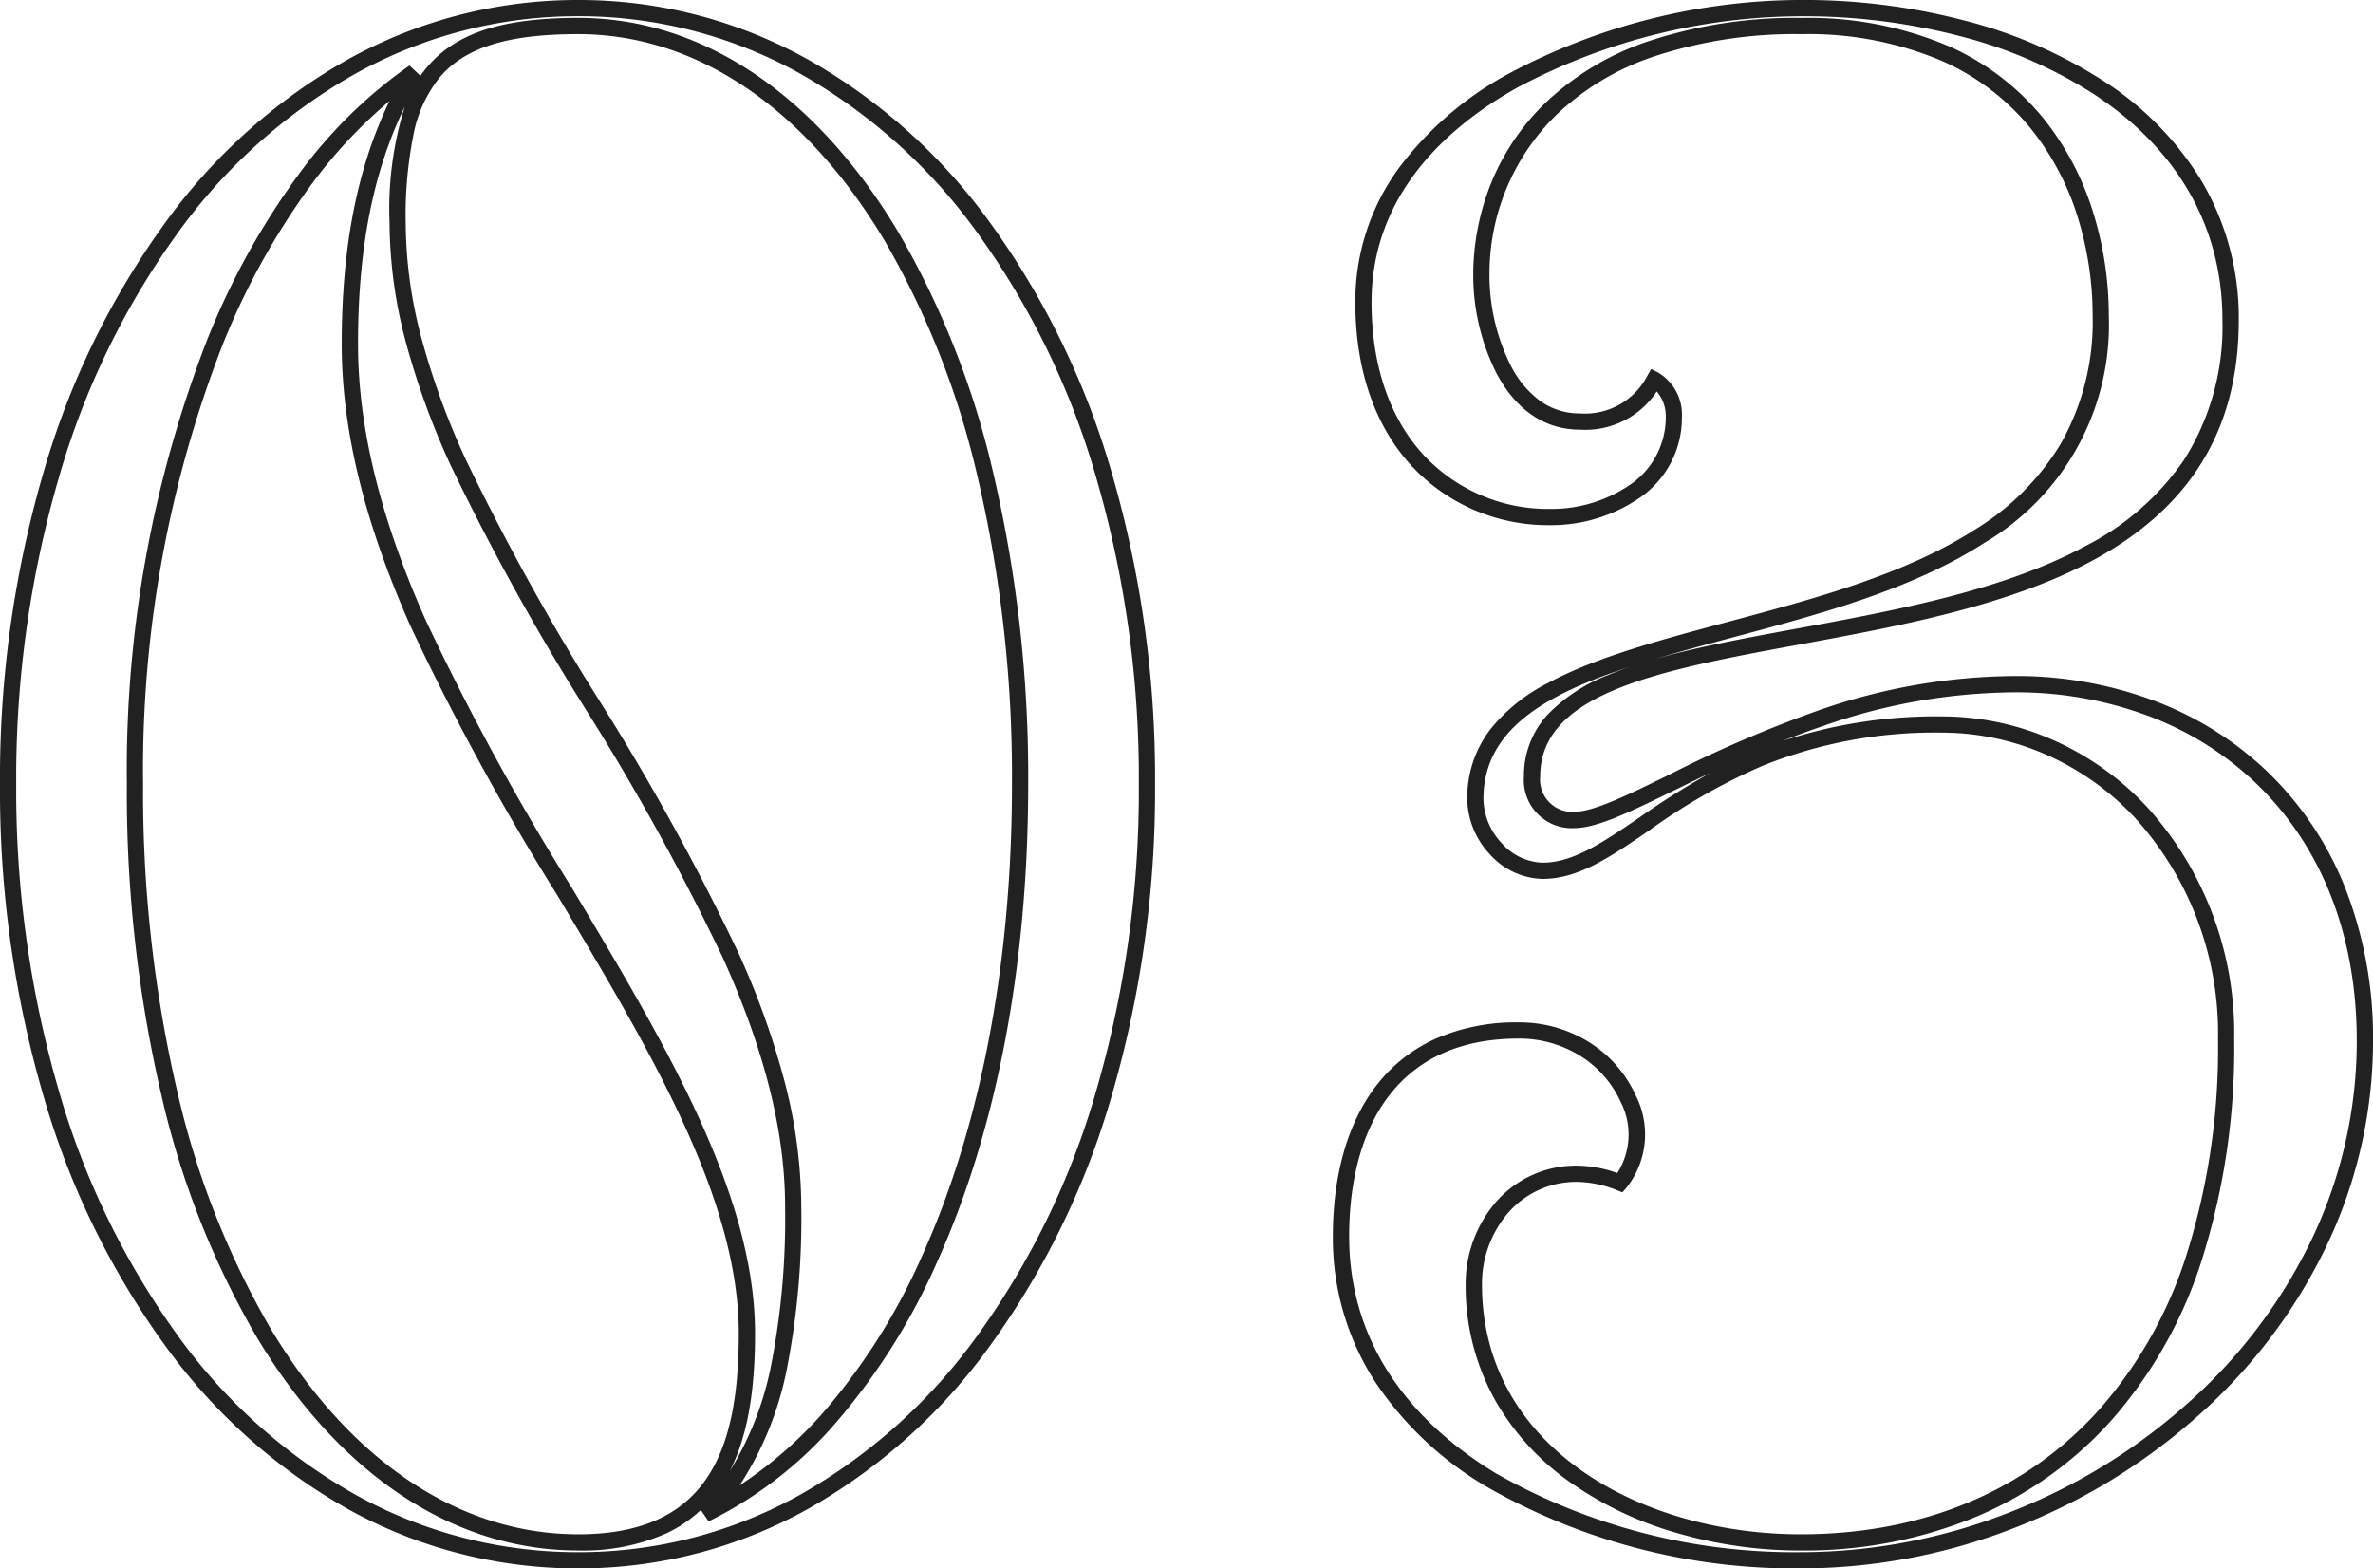 <svg xmlns="http://www.w3.org/2000/svg" width="146.268" height="96.68"><path data-name="パス 82170" d="M110.992 96.68a38.211 38.211 0 0 1-19.327-5.018 21.1 21.1 0 0 1-6.837-6.387 16.275 16.275 0 0 1-2.672-9.06c0-3.845.939-7.077 2.717-9.347a9.531 9.531 0 0 1 3.592-2.828 12.347 12.347 0 0 1 5.139-1.019 8.1 8.1 0 0 1 4.517 1.331 7.5 7.5 0 0 1 2.689 3.146 5.283 5.283 0 0 1-.576 5.738l-.233.264-.327-.131a6.8 6.8 0 0 0-2.482-.516 5.557 5.557 0 0 0-4.246 1.922 6.743 6.743 0 0 0-1.6 4.386c-.006 10.12 9.882 15.415 19.646 15.415 7.5 0 13.85-2.643 18.362-7.643a26.584 26.584 0 0 0 5.4-9.519 42.363 42.363 0 0 0 1.962-13.342 19.786 19.786 0 0 0-5.1-13.642 16.7 16.7 0 0 0-5.434-3.884 16.017 16.017 0 0 0-6.54-1.386 28.377 28.377 0 0 0-11 2.046 37.207 37.207 0 0 0-7.031 4.014c-2.423 1.652-4.338 2.957-6.535 2.957a4.51 4.51 0 0 1-3.267-1.542 5.087 5.087 0 0 1-1.369-3.375 6.933 6.933 0 0 1 1.383-4.251 10.711 10.711 0 0 1 3.609-2.916c2.935-1.58 6.883-2.637 11.064-3.757 5.4-1.445 10.975-2.939 15.291-5.725a15.747 15.747 0 0 0 5.2-5.2 15.2 15.2 0 0 0 2-7.958 20.459 20.459 0 0 0-.847-5.828 16.565 16.565 0 0 0-2.894-5.613 14.7 14.7 0 0 0-5.473-4.224 20.977 20.977 0 0 0-8.685-1.683 27.769 27.769 0 0 0-9.212 1.4 16.155 16.155 0 0 0-5.92 3.552 13.7 13.7 0 0 0-4.148 9.91 12.444 12.444 0 0 0 1.321 5.584 6.173 6.173 0 0 0 1.735 2.112 4.151 4.151 0 0 0 2.515.82 4.324 4.324 0 0 0 4.161-2.323l.235-.411.423.212a3.013 3.013 0 0 1 1.472 2.747 5.967 5.967 0 0 1-2.647 5.007 9.624 9.624 0 0 1-5.489 1.657 11.481 11.481 0 0 1-8.314-3.432c-2.41-2.471-3.68-6.04-3.68-10.316a13.92 13.92 0 0 1 2.73-8.326 20.789 20.789 0 0 1 6.806-5.8 38.54 38.54 0 0 1 18.012-4.5 39.083 39.083 0 0 1 9.88 1.235 29.191 29.191 0 0 1 8.6 3.7 19.2 19.2 0 0 1 6.106 6.177 16.551 16.551 0 0 1 2.32 8.617c0 6.7-2.942 11.549-9 14.819-5.2 2.807-12 4.061-17.994 5.168-4.364.8-8.486 1.565-11.451 2.8-3.149 1.314-4.615 3.018-4.615 5.362a1.986 1.986 0 0 0 2.076 2.168c1.194 0 3.247-1 5.847-2.276a76.805 76.805 0 0 1 9.23-3.976 37.179 37.179 0 0 1 12.063-2.12 24.256 24.256 0 0 1 8.68 1.541 20.463 20.463 0 0 1 7.033 4.454 20.3 20.3 0 0 1 4.7 7.089 25.288 25.288 0 0 1 1.706 9.4 29.285 29.285 0 0 1-2.974 12.867 33.058 33.058 0 0 1-7.89 10.317 37.035 37.035 0 0 1-11.265 6.852 36.3 36.3 0 0 1-13.148 2.488ZM93.604 64.02c-3.471 0-6.144 1.166-7.944 3.465-1.638 2.093-2.5 5.112-2.5 8.731 0 7.526 4.91 12.089 9.029 14.592a37.187 37.187 0 0 0 18.803 4.872 35.3 35.3 0 0 0 12.783-2.42 36.038 36.038 0 0 0 10.965-6.665 32.063 32.063 0 0 0 7.653-10 28.293 28.293 0 0 0 2.874-12.431c0-6.433-2.111-11.889-6.1-15.776a19.468 19.468 0 0 0-6.692-4.237 23.261 23.261 0 0 0-8.323-1.475 36.2 36.2 0 0 0-11.746 2.064c-.879.3-1.733.616-2.557.945a30.033 30.033 0 0 1 9.791-1.525 17.011 17.011 0 0 1 6.946 1.472 17.7 17.7 0 0 1 5.758 4.114 20.781 20.781 0 0 1 5.368 14.326 43.355 43.355 0 0 1-2.014 13.657 27.575 27.575 0 0 1-5.6 9.873 23.324 23.324 0 0 1-8.491 5.976 27.7 27.7 0 0 1-10.614 2 27.21 27.21 0 0 1-7.478-1.038 21.907 21.907 0 0 1-6.61-3.085 15.7 15.7 0 0 1-4.746-5.144 14.442 14.442 0 0 1-1.819-7.151 7.756 7.756 0 0 1 1.848-5.044 6.543 6.543 0 0 1 5-2.264 7.627 7.627 0 0 1 2.5.456 4.4 4.4 0 0 0 .2-4.4 6.5 6.5 0 0 0-2.333-2.725 7.1 7.1 0 0 0-3.951-1.163Zm6.988-22.961c-5.309 1.722-9.156 3.889-9.156 8.2a4.078 4.078 0 0 0 1.111 2.7 3.512 3.512 0 0 0 2.529 1.218c1.889 0 3.69-1.228 5.971-2.783a50.245 50.245 0 0 1 4.379-2.754c-.752.357-1.464.705-2.132 1.032-2.822 1.38-4.861 2.377-6.287 2.377a2.958 2.958 0 0 1-3.076-3.168 5.553 5.553 0 0 1 1.46-3.828 10.288 10.288 0 0 1 3.77-2.457q.679-.285 1.431-.537Zm10.492-39.955a21.963 21.963 0 0 1 9.1 1.772 15.69 15.69 0 0 1 5.841 4.51 17.559 17.559 0 0 1 3.068 5.954 21.472 21.472 0 0 1 .891 6.116 15.609 15.609 0 0 1-7.659 14c-4.448 2.872-10.1 4.386-15.575 5.851-1.658.444-3.27.875-4.787 1.33 2.607-.749 5.667-1.313 8.853-1.9 5.926-1.093 12.644-2.332 17.7-5.064a16.366 16.366 0 0 0 6.11-5.333 15.347 15.347 0 0 0 2.362-8.612c0-5.726-2.757-10.552-7.973-13.956a28.2 28.2 0 0 0-8.3-3.569 38.082 38.082 0 0 0-9.627-1.2 37.5 37.5 0 0 0-17.523 4.375C89.44 7.677 84.54 11.84 84.54 18.624c0 4.01 1.176 7.337 3.4 9.622a10.489 10.489 0 0 0 7.6 3.126 8.6 8.6 0 0 0 4.907-1.471 5.029 5.029 0 0 0 2.229-4.193 2.327 2.327 0 0 0-.557-1.578 5.264 5.264 0 0 1-4.739 2.354c-2.154 0-3.929-1.2-5.133-3.462a13.49 13.49 0 0 1-1.439-6.054 15.227 15.227 0 0 1 1.029-5.494 14.381 14.381 0 0 1 3.421-5.134 17.146 17.146 0 0 1 6.282-3.776 28.757 28.757 0 0 1 9.544-1.46ZM35.64 96.68a29.138 29.138 0 0 1-14.189-3.656 35.183 35.183 0 0 1-11.3-10.118 49.554 49.554 0 0 1-7.457-15.3A67.233 67.233 0 0 1 0 48.34a67.233 67.233 0 0 1 2.692-19.262 49.554 49.554 0 0 1 7.457-15.3 35.183 35.183 0 0 1 11.3-10.118A29.138 29.138 0 0 1 35.64 0a28.961 28.961 0 0 1 14.141 3.656 35.171 35.171 0 0 1 11.278 10.118 49.634 49.634 0 0 1 7.447 15.3 67.284 67.284 0 0 1 2.69 19.266 67.284 67.284 0 0 1-2.69 19.262 49.634 49.634 0 0 1-7.447 15.3 35.171 35.171 0 0 1-11.274 10.122A28.961 28.961 0 0 1 35.64 96.68Zm0-95.68a28.149 28.149 0 0 0-13.711 3.532 34.191 34.191 0 0 0-10.979 9.835 48.559 48.559 0 0 0-7.3 15A66.235 66.235 0 0 0 1 48.34a66.235 66.235 0 0 0 2.65 18.976 48.559 48.559 0 0 0 7.3 15 34.192 34.192 0 0 0 10.983 9.832A28.149 28.149 0 0 0 35.64 95.68a27.972 27.972 0 0 0 13.662-3.532 34.18 34.18 0 0 0 10.952-9.835 48.639 48.639 0 0 0 7.294-15 66.286 66.286 0 0 0 2.648-18.973 66.286 66.286 0 0 0-2.649-18.976 48.639 48.639 0 0 0-7.294-15 34.18 34.18 0 0 0-10.952-9.835A27.973 27.973 0 0 0 35.64 1Zm0 94.576c-7.687 0-14.725-4.673-19.818-13.157a53.02 53.02 0 0 1-5.871-14.9A82.251 82.251 0 0 1 7.82 48.34a73.347 73.347 0 0 1 4.982-27.479 46.061 46.061 0 0 1 5.518-9.988 29.129 29.129 0 0 1 6.92-6.833l.675.636a7.222 7.222 0 0 1 .47-.607c1.773-2.052 4.628-2.968 9.256-2.968 7.612 0 14.61 4.673 19.7 13.157a53.193 53.193 0 0 1 5.882 14.9 81.917 81.917 0 0 1 2.153 19.182c0 11.053-1.916 21.18-5.541 29.288a39.611 39.611 0 0 1-6.227 9.971 24.789 24.789 0 0 1-7.929 6.181l-.481-.7a8.235 8.235 0 0 1-2.1 1.428 12.676 12.676 0 0 1-5.458 1.068ZM24.007 6.226a30.042 30.042 0 0 0-4.883 5.243 45.065 45.065 0 0 0-5.4 9.772A72.342 72.342 0 0 0 8.82 48.34a81.253 81.253 0 0 0 2.108 18.946 52.027 52.027 0 0 0 5.756 14.618c4.905 8.172 11.638 12.672 18.956 12.672 3.807 0 6.42-1.164 7.988-3.558 1.3-1.987 1.908-4.79 1.908-8.822 0-8.312-5.436-17.4-11.191-27.023a157.963 157.963 0 0 1-9.043-16.58c-2.852-6.428-4.239-12.117-4.239-17.392.005-5.993.945-10.817 2.944-14.975ZM35.64 2.104c-4.312 0-6.933.808-8.5 2.621a8.023 8.023 0 0 0-1.648 3.549 25.073 25.073 0 0 0-.485 5.473 27.922 27.922 0 0 0 1.01 7.234 46.777 46.777 0 0 0 2.684 7.325 150.491 150.491 0 0 0 8.239 14.876 151.708 151.708 0 0 1 8.525 15.445 49.7 49.7 0 0 1 2.84 7.832 30.912 30.912 0 0 1 1.085 7.916 48.147 48.147 0 0 1-.9 10.066 20.248 20.248 0 0 1-2.9 7.118 25.415 25.415 0 0 0 5.266-4.619 38.617 38.617 0 0 0 6.066-9.72c3.568-7.98 5.454-17.967 5.454-28.88a80.917 80.917 0 0 0-2.119-18.945 52.2 52.2 0 0 0-5.767-14.619C49.584 6.604 42.891 2.104 35.64 2.104ZM24.951 6.57c-1.961 4.041-2.883 8.751-2.883 14.63 0 5.133 1.358 10.689 4.153 16.987a157.225 157.225 0 0 0 8.987 16.473C41.04 64.404 46.54 73.608 46.54 82.196c0 3.682-.5 6.413-1.555 8.48a19.655 19.655 0 0 0 2.533-6.449 47.2 47.2 0 0 0 .874-9.852c0-4.6-1.255-9.612-3.836-15.337a150.98 150.98 0 0 0-8.47-15.34 151.208 151.208 0 0 1-8.29-14.978 47.757 47.757 0 0 1-2.74-7.482 28.905 28.905 0 0 1-1.044-7.491 21.183 21.183 0 0 1 .939-7.177Z" fill="#212121"/></svg>